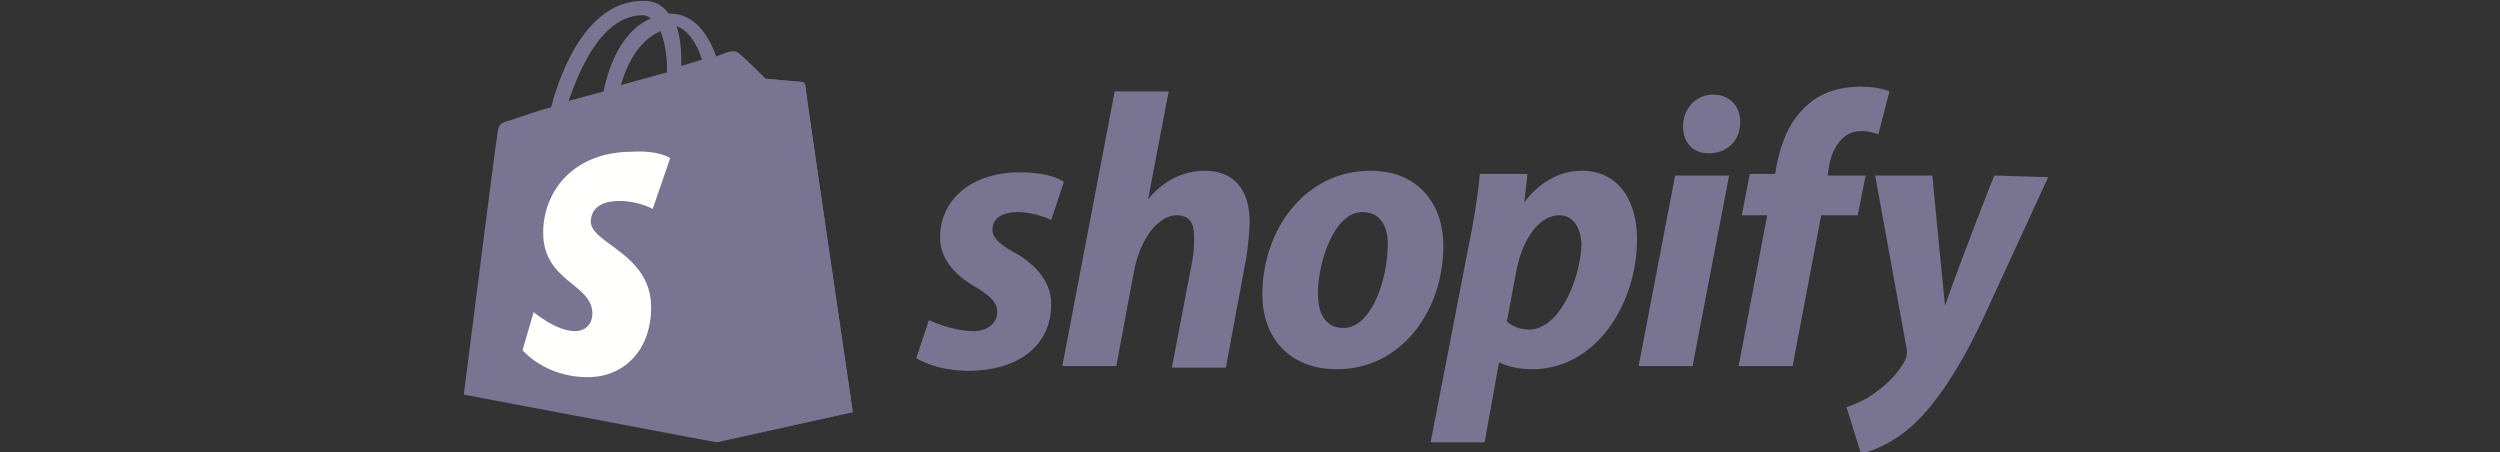 <svg width="221" height="40" viewBox="0 0 221 40" fill="none" xmlns="http://www.w3.org/2000/svg">
<rect x="0" y="0" width="221" height="40" fill="#333333" stroke="none"/>
<g clip-path="url(#clip0_36_58833)">
<path d="M56.859 1.343C57.139 1.343 57.28 1.484 57.56 1.624C55.876 2.326 54.192 4.15 53.35 8.08L50.263 8.922C51.245 6.115 53.21 1.343 56.859 1.343ZM58.403 2.747C58.683 3.589 58.964 4.571 58.964 6.115C58.964 6.255 58.964 6.255 58.964 6.396L54.894 7.519C55.736 4.571 57.139 3.308 58.403 2.747ZM62.051 5.273L60.227 5.834C60.227 5.694 60.227 5.554 60.227 5.413C60.227 4.15 60.087 3.168 59.806 2.326C60.788 2.607 61.63 3.87 62.051 5.273ZM71.174 7.519C71.174 7.378 71.033 7.238 70.893 7.238C70.612 7.238 67.665 6.957 67.665 6.957C67.665 6.957 65.56 4.852 65.279 4.712C64.999 4.431 64.578 4.571 64.437 4.571C64.437 4.571 64.016 4.712 63.315 4.992C62.613 3.028 61.35 1.203 59.245 1.203H59.104C58.543 0.361 57.701 0.08 56.999 0.08C51.947 -0.06 49.561 6.255 48.719 9.483C47.596 9.764 46.473 10.185 45.21 10.606C44.087 10.887 44.087 11.027 43.947 12.009C43.807 12.711 41 34.885 41 34.885L63.315 39.096L75.384 36.429C75.384 36.429 71.174 7.799 71.174 7.519Z" fill="#7A7493"/>
<path d="M70.753 7.238C70.612 7.238 67.665 6.957 67.665 6.957C67.665 6.957 65.56 4.852 65.279 4.712C65.139 4.571 65.139 4.571 64.999 4.571L63.315 39.096L75.384 36.429C75.384 36.429 71.174 7.799 71.174 7.519C71.174 7.378 70.893 7.238 70.753 7.238Z" fill="#7A7493"/>
<path d="M59.245 13.974L57.701 18.465C57.701 18.465 56.438 17.764 54.754 17.764C52.368 17.764 52.227 19.167 52.227 19.588C52.227 21.553 57.56 22.395 57.56 27.166C57.56 30.956 55.175 33.342 51.947 33.342C48.157 33.342 46.193 30.956 46.193 30.956L47.175 27.588C47.175 27.588 49.14 29.272 50.824 29.272C51.947 29.272 52.368 28.43 52.368 27.728C52.368 25.061 48.017 24.921 48.017 20.57C48.017 16.922 50.684 13.413 55.876 13.413C58.262 13.273 59.245 13.974 59.245 13.974Z" fill="#FFFFFE"/>
<path d="M89.559 22.255C88.296 21.553 87.734 20.991 87.734 20.29C87.734 19.307 88.576 18.746 89.98 18.746C91.523 18.746 92.927 19.448 92.927 19.448L94.05 16.079C94.05 16.079 93.067 15.237 90.12 15.237C85.91 15.237 83.103 17.623 83.103 20.991C83.103 22.956 84.506 24.36 86.19 25.342C87.594 26.184 88.155 26.745 88.155 27.588C88.155 28.43 87.454 29.272 86.05 29.272C84.085 29.272 82.12 28.289 82.12 28.289L80.998 31.657C80.998 31.657 82.682 32.78 85.629 32.78C89.839 32.78 92.927 30.675 92.927 26.886C92.927 24.781 91.383 23.237 89.559 22.255ZM106.54 15.097C104.435 15.097 102.751 16.079 101.488 17.623L103.312 8.08H98.54L93.909 32.359H98.681L100.225 24.079C100.786 20.991 102.47 19.027 104.014 19.027C105.137 19.027 105.558 19.728 105.558 20.851C105.558 21.553 105.558 22.255 105.417 22.956L103.593 32.5H108.365L110.189 22.676C110.329 21.693 110.47 20.43 110.47 19.588C110.47 16.781 109.066 15.097 106.54 15.097ZM118.75 28.991C117.066 28.991 116.504 27.588 116.504 25.903C116.504 23.237 117.908 18.746 120.434 18.746C122.118 18.746 122.68 20.149 122.68 21.553C122.68 24.64 121.276 28.991 118.75 28.991ZM121.136 15.097C115.382 15.097 111.592 20.29 111.592 26.044C111.592 29.693 113.838 32.64 118.189 32.64C123.802 32.64 127.592 27.588 127.592 21.693C127.592 18.325 125.627 15.097 121.136 15.097ZM135.17 29.131C133.907 29.131 133.205 28.43 133.205 28.43L134.047 23.939C134.609 20.991 136.152 19.027 137.837 19.027C139.24 19.027 139.801 20.43 139.801 21.693C139.661 24.781 137.837 29.131 135.17 29.131ZM139.801 15.097C136.573 15.097 134.749 17.904 134.749 17.904L135.03 15.378H130.819C130.679 17.062 130.258 19.728 129.837 21.693L126.469 39.096H131.24L132.504 32.078H132.644C132.644 32.078 133.626 32.64 135.451 32.64C141.064 32.64 144.713 26.886 144.713 21.132C144.713 18.044 143.31 15.097 139.801 15.097ZM151.45 8.361C149.906 8.361 148.783 9.624 148.783 11.167C148.783 12.571 149.625 13.553 151.029 13.553C152.573 13.553 153.836 12.571 153.836 10.746C153.836 9.343 152.853 8.361 151.45 8.361ZM144.854 32.359H149.625L152.853 15.518H148.082L144.854 32.359ZM164.923 15.518H161.554L161.695 14.676C161.975 12.992 162.958 11.588 164.502 11.588C165.344 11.588 166.045 11.869 166.045 11.869L167.028 8.08C167.028 8.08 166.186 7.659 164.502 7.659C162.818 7.659 161.133 8.08 159.87 9.203C158.186 10.606 157.485 12.571 157.063 14.536L156.923 15.378H154.678L153.976 19.027H156.221L153.695 32.359H158.467L160.993 19.027H164.221L164.923 15.518ZM176.29 15.518C176.29 15.518 173.343 22.956 171.94 27.026C171.799 25.763 170.817 15.518 170.817 15.518H165.765L168.572 30.956C168.572 31.236 168.572 31.517 168.431 31.798C167.87 32.921 166.887 33.903 165.905 34.605C165.063 35.306 163.94 35.727 163.239 36.008L164.502 40.078C165.484 39.938 167.449 39.096 169.133 37.552C171.238 35.587 173.343 32.359 175.308 28.149L181.062 15.658L176.29 15.518Z" fill="#7A7493"/>
</g>
<defs>
<clipPath id="clip0_36_58833">
<rect width="220.8" height="40" fill="white" transform="translate(0.2)"/>
</clipPath>
</defs>
</svg>
